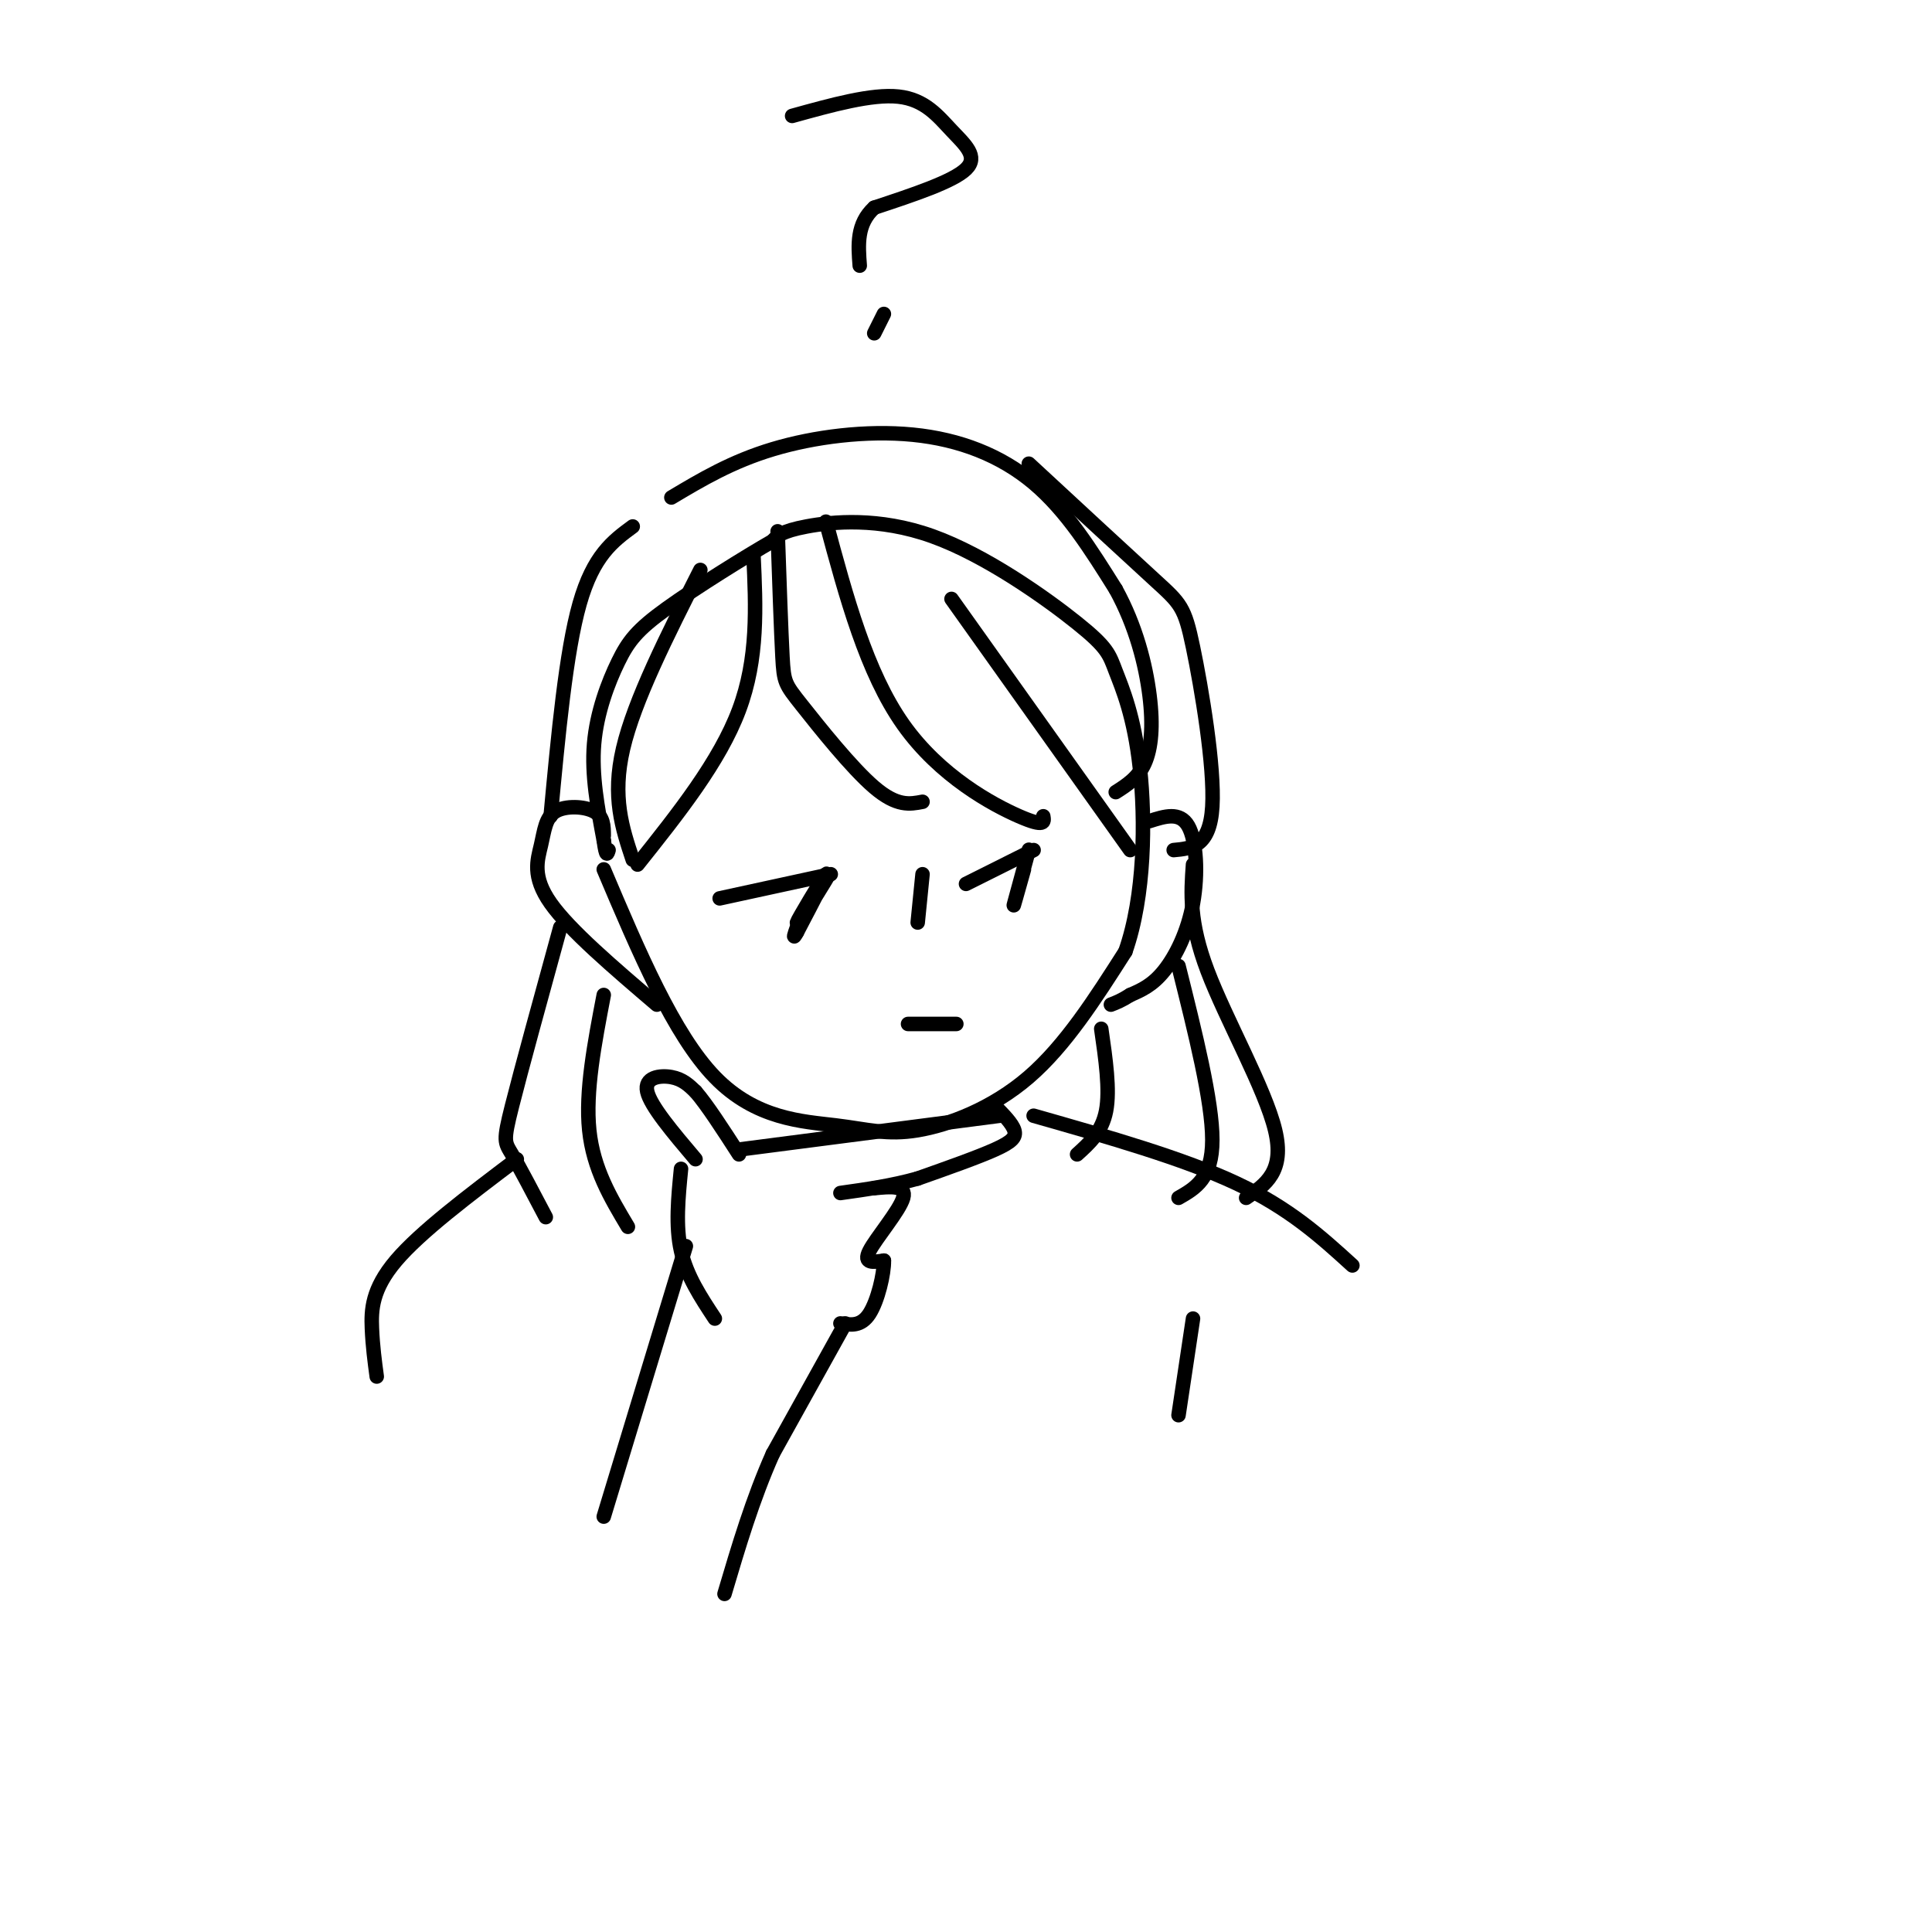<svg viewBox='0 0 400 400' version='1.1' xmlns='http://www.w3.org/2000/svg' xmlns:xlink='http://www.w3.org/1999/xlink'><g fill='none' stroke='rgb(0,0,0)' stroke-width='3' stroke-linecap='round' stroke-linejoin='round'><path d='M125,180c7.254,17.118 14.507,34.236 23,43c8.493,8.764 18.225,9.174 25,10c6.775,0.826 10.593,2.069 17,1c6.407,-1.069 15.402,-4.448 23,-11c7.598,-6.552 13.799,-16.276 20,-26'/><path d='M233,197c4.049,-11.503 4.172,-27.259 3,-38c-1.172,-10.741 -3.640,-16.467 -5,-20c-1.360,-3.533 -1.612,-4.875 -8,-10c-6.388,-5.125 -18.912,-14.034 -30,-18c-11.088,-3.966 -20.739,-2.990 -26,-2c-5.261,0.990 -6.130,1.995 -7,3'/><path d='M160,112c-5.545,3.175 -15.909,9.614 -22,14c-6.091,4.386 -7.909,6.719 -10,11c-2.091,4.281 -4.455,10.509 -5,17c-0.545,6.491 0.727,13.246 2,20'/><path d='M125,174c0.500,3.667 0.750,2.833 1,2'/><path d='M125,173c-0.011,-1.963 -0.022,-3.927 -2,-5c-1.978,-1.073 -5.922,-1.257 -8,0c-2.078,1.257 -2.290,3.954 -3,7c-0.710,3.046 -1.917,6.442 2,12c3.917,5.558 12.959,13.279 22,21'/><path d='M238,170c3.131,-1.000 6.262,-2.000 8,1c1.738,3.000 2.083,10.000 1,16c-1.083,6.000 -3.595,11.000 -6,14c-2.405,3.000 -4.702,4.000 -7,5'/><path d='M234,206c-1.833,1.167 -2.917,1.583 -4,2'/><path d='M144,240c-4.667,-5.511 -9.333,-11.022 -10,-14c-0.667,-2.978 2.667,-3.422 5,-3c2.333,0.422 3.667,1.711 5,3'/><path d='M144,226c2.333,2.667 5.667,7.833 9,13'/><path d='M153,238c0.000,0.000 54.000,-7.000 54,-7'/><path d='M206,229c1.778,1.800 3.556,3.600 4,5c0.444,1.400 -0.444,2.400 -4,4c-3.556,1.600 -9.778,3.800 -16,6'/><path d='M190,244c-5.333,1.500 -10.667,2.250 -16,3'/><path d='M181,246c3.378,-0.333 6.756,-0.667 6,2c-0.756,2.667 -5.644,8.333 -7,11c-1.356,2.667 0.822,2.333 3,2'/><path d='M183,261c0.067,2.667 -1.267,8.333 -3,11c-1.733,2.667 -3.867,2.333 -6,2'/><path d='M141,242c-0.583,5.917 -1.167,11.833 0,17c1.167,5.167 4.083,9.583 7,14'/><path d='M149,186c0.000,0.000 23.000,-5.000 23,-5'/><path d='M168,187c2.161,-3.500 4.321,-7.000 3,-5c-1.321,2.000 -6.125,9.500 -6,9c0.125,-0.500 5.179,-9.000 6,-10c0.821,-1.000 -2.589,5.500 -6,12'/><path d='M165,193c-1.000,1.833 -0.500,0.417 0,-1'/><path d='M200,183c0.000,0.000 14.000,-7.000 14,-7'/><path d='M210,187c1.644,-6.022 3.289,-12.044 3,-11c-0.289,1.044 -2.511,9.156 -3,11c-0.489,1.844 0.756,-2.578 2,-7'/><path d='M191,181c0.000,0.000 -1.000,10.000 -1,10'/><path d='M188,212c0.000,0.000 10.000,0.000 10,0'/><path d='M161,110c0.357,10.345 0.714,20.690 1,26c0.286,5.310 0.500,5.583 4,10c3.500,4.417 10.286,12.976 15,17c4.714,4.024 7.357,3.512 10,3'/><path d='M171,108c4.200,15.622 8.400,31.244 16,42c7.600,10.756 18.600,16.644 24,19c5.400,2.356 5.200,1.178 5,0'/><path d='M197,124c0.000,0.000 37.000,52.000 37,52'/><path d='M156,115c0.500,10.667 1.000,21.333 -3,32c-4.000,10.667 -12.500,21.333 -21,32'/><path d='M131,178c-2.167,-6.500 -4.333,-13.000 -2,-23c2.333,-10.000 9.167,-23.500 16,-37'/><path d='M131,109c-4.083,3.000 -8.167,6.000 -11,16c-2.833,10.000 -4.417,27.000 -6,44'/><path d='M116,192c-4.067,14.800 -8.133,29.600 -10,37c-1.867,7.400 -1.533,7.400 0,10c1.533,2.600 4.267,7.800 7,13'/><path d='M125,206c-1.917,10.000 -3.833,20.000 -3,28c0.833,8.000 4.417,14.000 8,20'/><path d='M247,179c-0.422,5.933 -0.844,11.867 3,22c3.844,10.133 11.956,24.467 14,33c2.044,8.533 -1.978,11.267 -6,14'/><path d='M244,200c3.500,14.000 7.000,28.000 7,36c0.000,8.000 -3.500,10.000 -7,12'/><path d='M228,213c0.917,6.333 1.833,12.667 1,17c-0.833,4.333 -3.417,6.667 -6,9'/><path d='M139,103c6.238,-3.720 12.476,-7.440 21,-10c8.524,-2.560 19.333,-3.958 29,-3c9.667,0.958 18.190,4.274 25,10c6.810,5.726 11.905,13.863 17,22'/><path d='M231,122c4.202,7.619 6.208,15.667 7,22c0.792,6.333 0.369,10.952 -1,14c-1.369,3.048 -3.685,4.524 -6,6'/><path d='M213,96c10.250,9.488 20.500,18.976 26,24c5.500,5.024 6.250,5.583 8,14c1.750,8.417 4.500,24.690 4,33c-0.500,8.310 -4.250,8.655 -8,9'/><path d='M107,240c-9.978,7.533 -19.956,15.067 -25,21c-5.044,5.933 -5.156,10.267 -5,14c0.156,3.733 0.578,6.867 1,10'/><path d='M214,231c15.500,4.417 31.000,8.833 42,14c11.000,5.167 17.500,11.083 24,17'/><path d='M164,24c8.256,-2.292 16.512,-4.583 22,-4c5.488,0.583 8.208,4.042 11,7c2.792,2.958 5.655,5.417 3,8c-2.655,2.583 -10.827,5.292 -19,8'/><path d='M181,43c-3.667,3.333 -3.333,7.667 -3,12'/><path d='M181,69c1.000,-2.000 2.000,-4.000 2,-4c0.000,0.000 -1.000,2.000 -2,4'/><path d='M142,258c0.000,0.000 -17.000,56.000 -17,56'/><path d='M175,274c0.000,0.000 -15.000,27.000 -15,27'/><path d='M160,301c-4.167,9.333 -7.083,19.167 -10,29'/><path d='M247,273c0.000,0.000 -3.000,20.000 -3,20'/></g>
</svg>